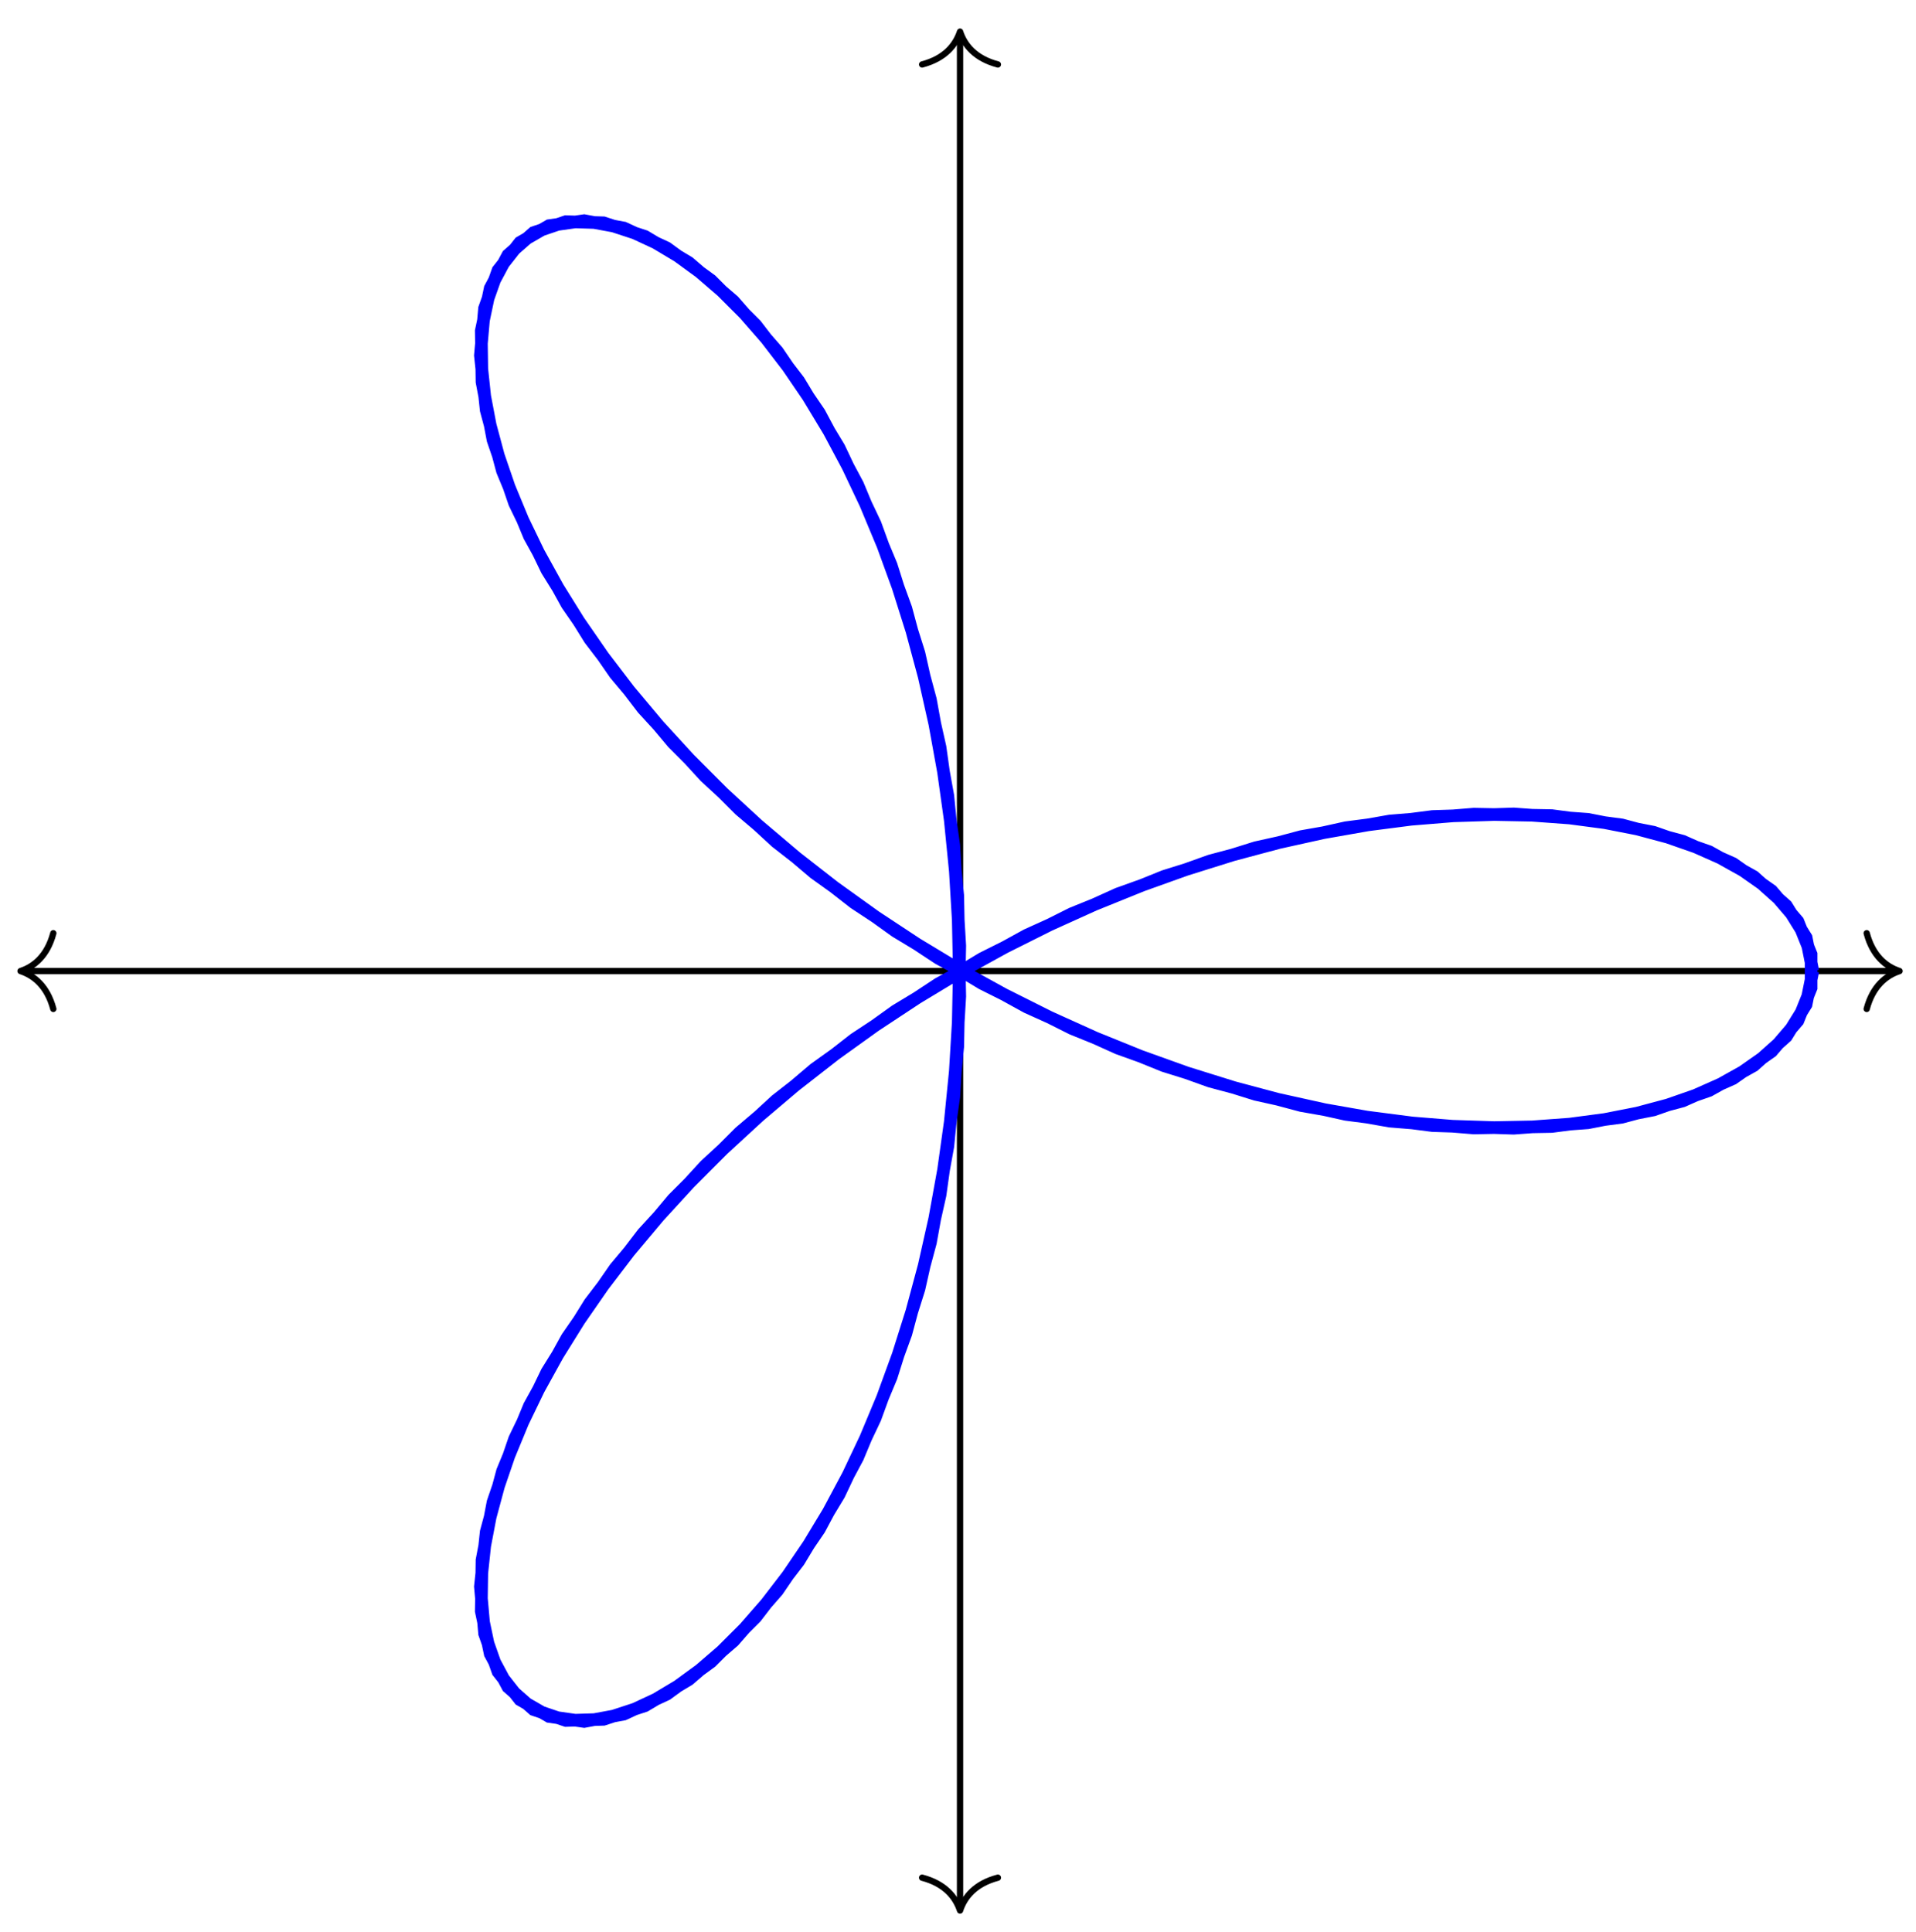 <?xml version="1.0" encoding="UTF-8"?>
<svg xmlns="http://www.w3.org/2000/svg" xmlns:xlink="http://www.w3.org/1999/xlink" width="121pt" height="122pt" viewBox="0 0 121 122" version="1.1">
<g id="surface1">
<path style="fill:none;stroke-width:0.399;stroke-linecap:butt;stroke-linejoin:miter;stroke:rgb(0%,0%,0%);stroke-opacity:1;stroke-miterlimit:10;" d="M -59.128 -0 L 59.132 -0 " transform="matrix(1,0,0,-1,60.627,61.328)"/>
<path style="fill:none;stroke-width:0.399;stroke-linecap:round;stroke-linejoin:round;stroke:rgb(0%,0%,0%);stroke-opacity:1;stroke-miterlimit:10;" d="M -2.072 2.391 C -1.693 0.957 -0.85 0.278 -0.002 0 C -0.85 -0.277 -1.693 -0.957 -2.072 -2.39 " transform="matrix(-1,0,0,1,1.295,61.328)"/>
<path style="fill:none;stroke-width:0.399;stroke-linecap:round;stroke-linejoin:round;stroke:rgb(0%,0%,0%);stroke-opacity:1;stroke-miterlimit:10;" d="M -2.072 2.39 C -1.694 0.957 -0.85 0.277 0.002 -0 C -0.85 -0.278 -1.694 -0.957 -2.072 -2.391 " transform="matrix(1,0,0,-1,119.959,61.328)"/>
<path style="fill:none;stroke-width:0.399;stroke-linecap:butt;stroke-linejoin:miter;stroke:rgb(0%,0%,0%);stroke-opacity:1;stroke-miterlimit:10;" d="M 0.002 -59.132 L 0.002 59.131 " transform="matrix(1,0,0,-1,60.627,61.328)"/>
<path style="fill:none;stroke-width:0.399;stroke-linecap:round;stroke-linejoin:round;stroke:rgb(0%,0%,0%);stroke-opacity:1;stroke-miterlimit:10;" d="M -2.072 2.392 C -1.693 0.955 -0.85 0.279 0.002 0.002 C -0.85 -0.279 -1.693 -0.955 -2.072 -2.393 " transform="matrix(0,1,1,0,60.627,120.658)"/>
<path style="fill:none;stroke-width:0.399;stroke-linecap:round;stroke-linejoin:round;stroke:rgb(0%,0%,0%);stroke-opacity:1;stroke-miterlimit:10;" d="M -2.073 2.393 C -1.694 0.955 -0.85 0.279 0.001 -0.002 C -0.85 -0.279 -1.694 -0.955 -2.073 -2.392 " transform="matrix(0,-1,-1,0,60.627,1.998)"/>
<path style="fill:none;stroke-width:0.797;stroke-linecap:butt;stroke-linejoin:miter;stroke:rgb(0%,0%,100%);stroke-opacity:1;stroke-miterlimit:10;" d="M 53.858 -0 L 53.437 2.113 L 52.183 4.133 L 50.128 5.968 L 47.316 7.539 L 43.8 8.769 L 39.652 9.582 L 34.969 9.925 L 29.84 9.761 L 24.372 9.054 L 18.681 7.793 L 12.876 5.976 L 7.072 3.629 L 1.388 0.785 L -4.068 -2.512 L -9.201 -6.195 L -13.912 -10.191 L -18.126 -14.414 L -21.774 -18.765 L -24.809 -23.148 L -27.188 -27.457 L -28.891 -31.582 L -29.923 -35.421 L -30.29 -38.874 L -30.024 -41.847 L -29.176 -44.253 L -27.794 -46.015 L -25.954 -47.077 L -23.735 -47.394 L -21.228 -46.929 L -18.521 -45.671 L -15.716 -43.624 L -12.904 -40.812 L -10.185 -37.273 L -7.642 -33.062 L -5.365 -28.246 L -3.42 -22.906 L -1.869 -17.144 L -0.768 -11.066 L -0.143 -4.781 L -0.014 1.593 L -0.393 7.941 L -1.26 14.136 L -2.592 20.074 L -4.346 25.632 L -6.467 30.722 L -8.884 35.249 L -11.529 39.132 L -14.306 42.315 L -17.126 44.745 L -19.892 46.397 L -22.513 47.257 L -24.888 47.331 L -26.927 46.639 L -28.548 45.222 L -29.669 43.124 L -30.235 40.429 L -30.188 37.206 L -29.493 33.546 L -28.126 29.55 L -26.083 25.32 L -23.372 20.96 L -20.028 16.581 L -16.087 12.281 L -11.615 8.16 L -6.681 4.312 L -1.373 0.812 L 4.209 -2.266 L 9.966 -4.867 L 15.782 -6.953 L 21.544 -8.492 L 27.141 -9.477 L 32.453 -9.91 L 37.371 -9.816 L 41.797 -9.231 L 45.64 -8.203 L 48.812 -6.793 L 51.253 -5.078 L 52.913 -3.141 L 53.749 -1.063 L 53.749 1.062 L 52.913 3.14 L 51.257 5.078 L 48.816 6.793 L 45.64 8.203 L 41.8 9.23 L 37.375 9.816 L 32.453 9.91 L 27.141 9.476 L 21.548 8.492 L 15.782 6.953 L 9.966 4.871 L 4.209 2.265 L -1.373 -0.809 L -6.678 -4.309 L -11.611 -8.16 L -16.087 -12.281 L -20.025 -16.578 L -23.372 -20.961 L -26.083 -25.32 L -28.126 -29.547 L -29.493 -33.546 L -30.188 -37.203 L -30.235 -40.425 L -29.669 -43.124 L -28.548 -45.218 L -26.93 -46.64 L -24.888 -47.331 L -22.513 -47.257 L -19.892 -46.398 L -17.126 -44.745 L -14.306 -42.316 L -11.529 -39.132 L -8.888 -35.25 L -6.467 -30.722 L -4.346 -25.636 L -2.592 -20.074 L -1.26 -14.141 L -0.393 -7.941 L -0.014 -1.598 L -0.143 4.777 L -0.768 11.066 L -1.869 17.144 L -3.42 22.906 L -5.361 28.241 L -7.642 33.058 L -10.185 37.272 L -12.904 40.811 L -15.716 43.624 L -18.521 45.671 L -21.228 46.929 L -23.735 47.393 L -25.954 47.077 L -27.794 46.014 L -29.176 44.253 L -30.028 41.851 L -30.29 38.878 L -29.923 35.425 L -28.895 31.585 L -27.188 27.46 L -24.809 23.152 L -21.778 18.769 L -18.13 14.417 L -13.915 10.195 L -9.201 6.199 L -4.068 2.515 L 1.388 -0.781 L 7.072 -3.629 L 12.872 -5.977 L 18.677 -7.789 L 24.372 -9.051 L 29.836 -9.758 L 34.965 -9.926 L 39.652 -9.582 L 43.796 -8.77 L 47.312 -7.543 L 50.128 -5.969 L 52.183 -4.133 L 53.433 -2.113 L 53.858 -0 " transform="matrix(1,0,0,-1,60.627,61.328)"/>
</g>
</svg>
